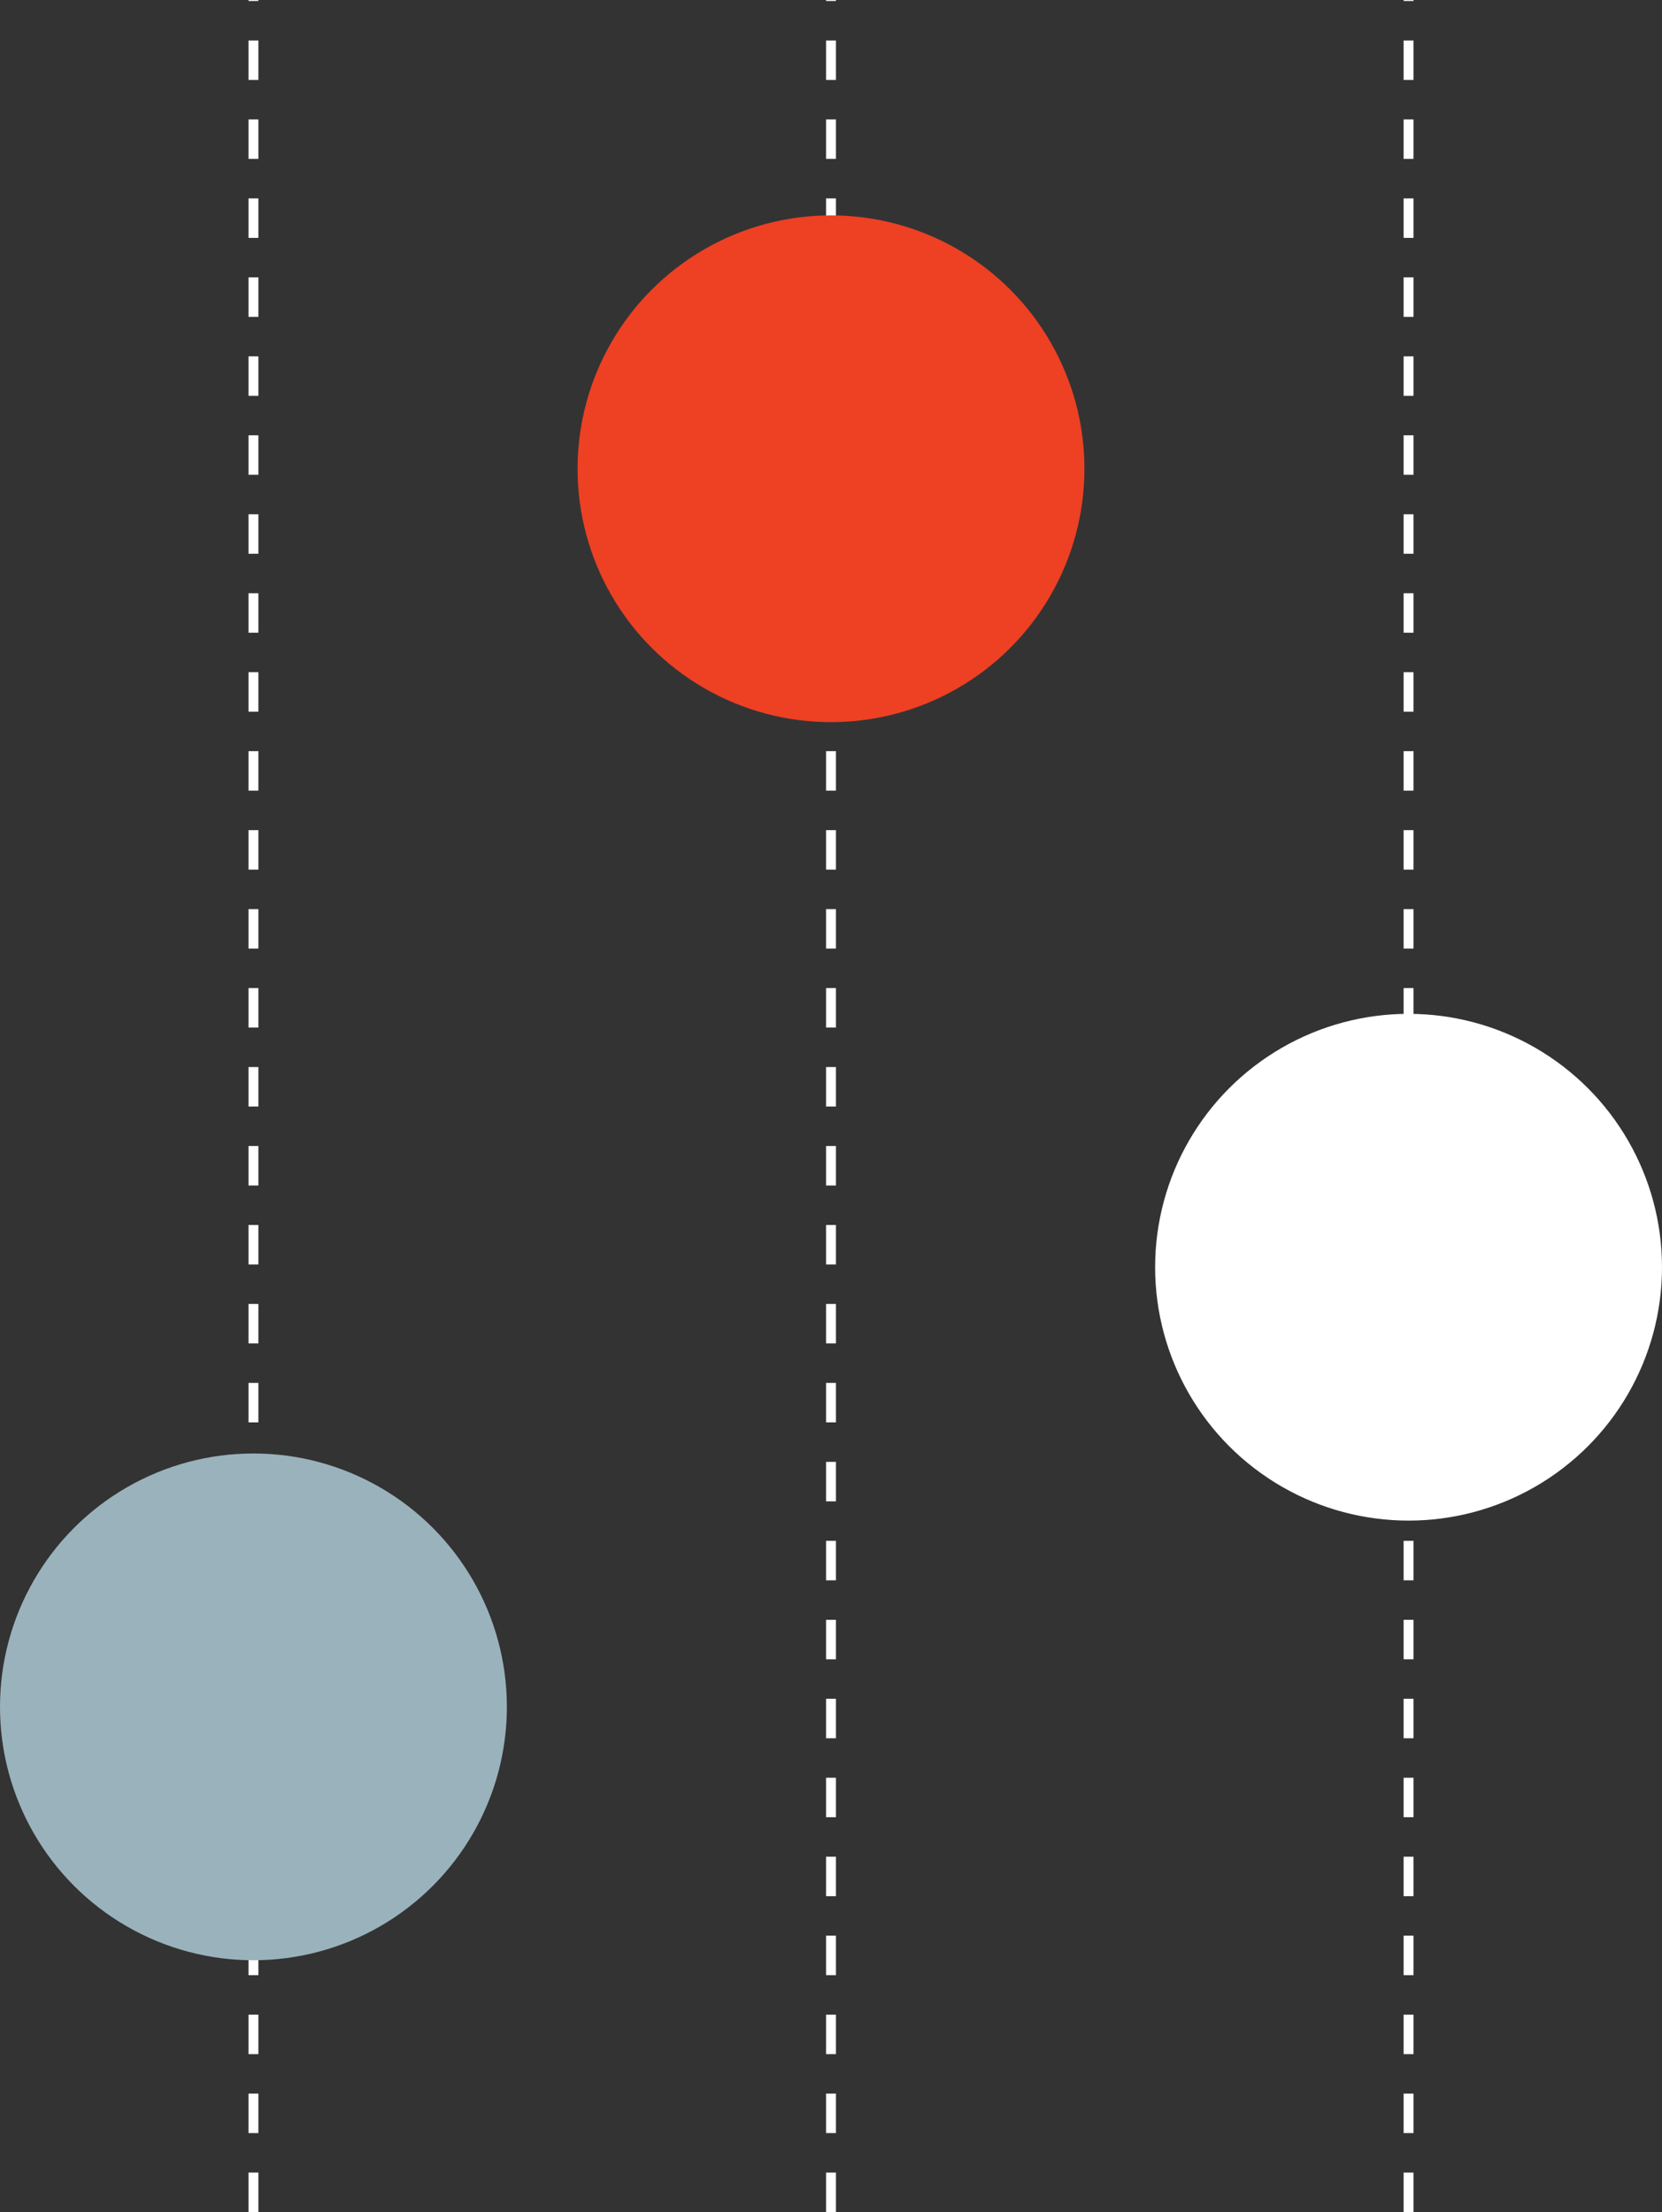 <svg data-name="Vrstva 2" xmlns="http://www.w3.org/2000/svg" viewBox="0 0 168.34 224.1"><rect x="0" y="0" width="168.34" height="224.1" fill="#333333" stroke="none"/><g data-name="Vrstva 1"><path d="M25.67 224.1V0m58.5 224.1V0m58.5 224.1V0" style="fill:none;stroke:#fff;stroke-dasharray:4;stroke-miterlimit:10"/><circle cx="25.67" cy="172.92" r="25.67" style="fill:#9ab2bc"/><circle cx="84.17" cy="47.49" r="25.67" style="fill:#ee4023"/><circle cx="142.67" cy="128.38" r="25.67" style="fill:#fff"/></g></svg>